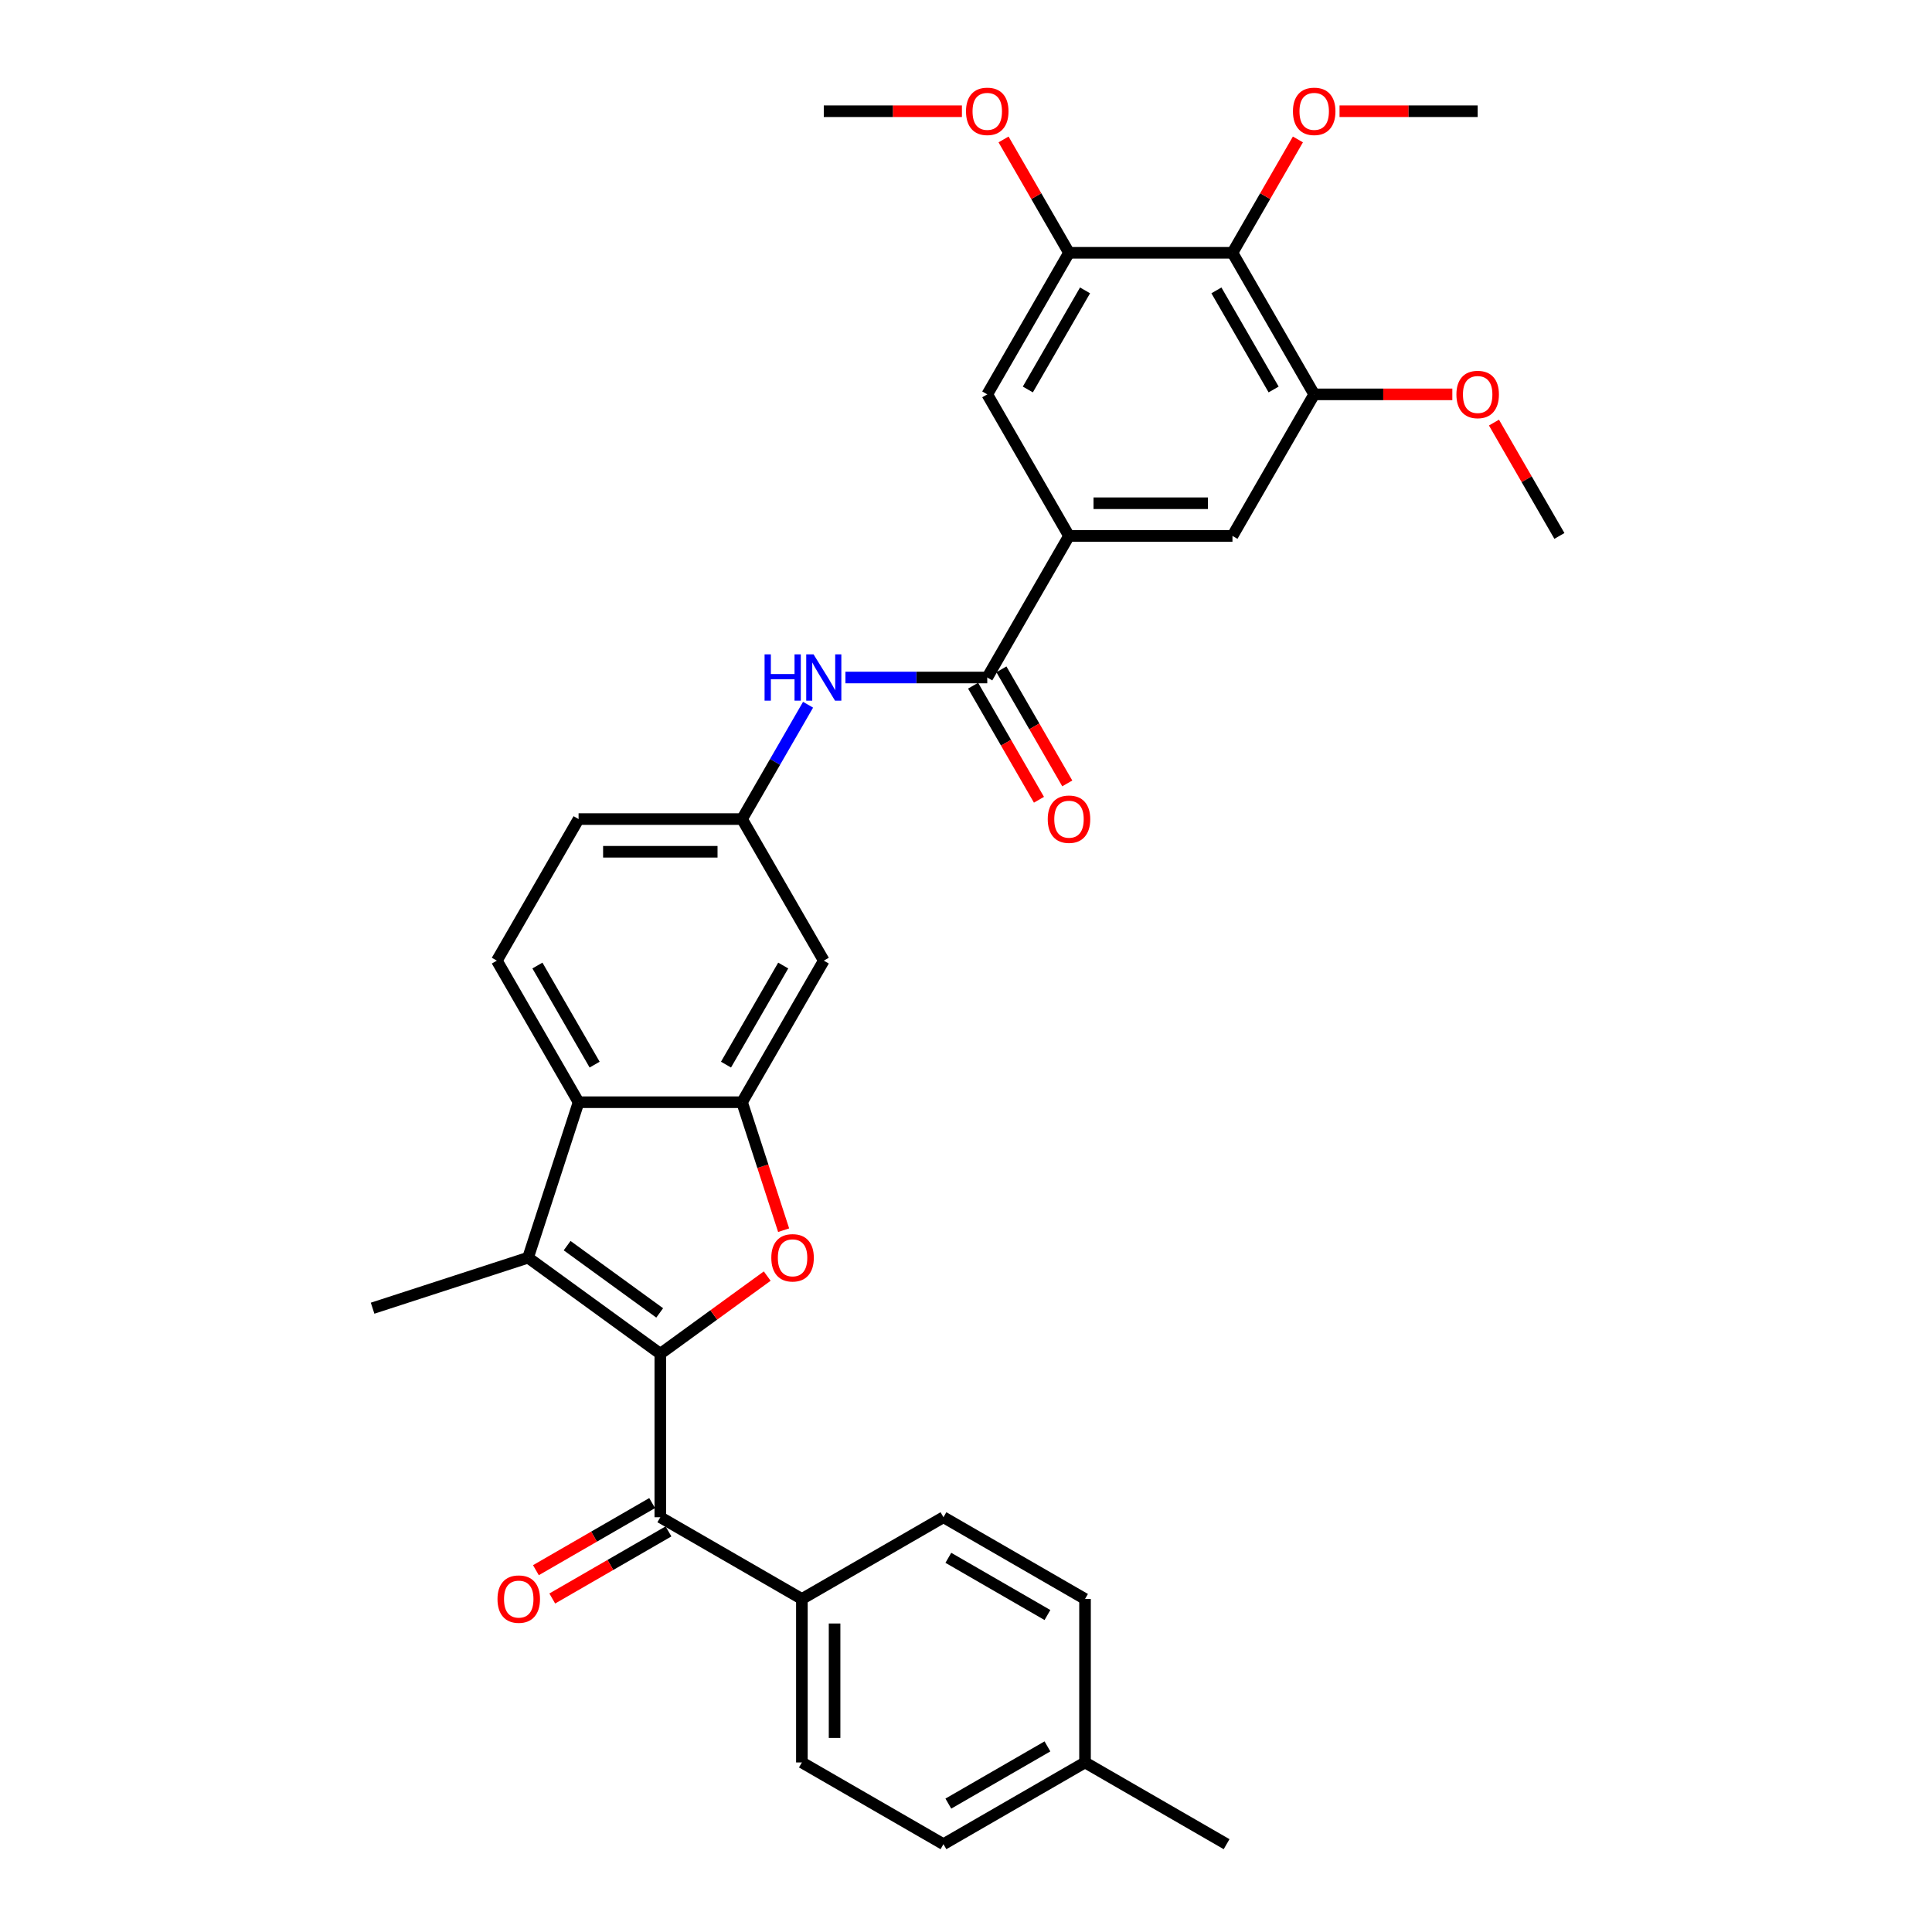 <?xml version='1.0' encoding='iso-8859-1'?>
<svg version='1.1' baseProfile='full'
              xmlns='http://www.w3.org/2000/svg'
                      xmlns:rdkit='http://www.rdkit.org/xml'
                      xmlns:xlink='http://www.w3.org/1999/xlink'
                  xml:space='preserve'
width='1000px' height='1000px' viewBox='0 0 1000 1000'>
<!-- END OF HEADER -->
<rect style='opacity:1.0;fill:#FFFFFF;stroke:none' width='1000' height='1000' x='0' y='0'> </rect>
<path class='bond-0' d='M 341.778,700.709 L 369.447,680.607' style='fill:none;fill-rule:evenodd;stroke:#000000;stroke-width:6px;stroke-linecap:butt;stroke-linejoin:miter;stroke-opacity:1' />
<path class='bond-0' d='M 369.447,680.607 L 397.116,660.504' style='fill:none;fill-rule:evenodd;stroke:#FF0000;stroke-width:6px;stroke-linecap:butt;stroke-linejoin:miter;stroke-opacity:1' />
<path class='bond-1' d='M 341.778,700.709 L 273.326,650.975' style='fill:none;fill-rule:evenodd;stroke:#000000;stroke-width:6px;stroke-linecap:butt;stroke-linejoin:miter;stroke-opacity:1' />
<path class='bond-1' d='M 341.457,679.559 L 293.541,644.745' style='fill:none;fill-rule:evenodd;stroke:#000000;stroke-width:6px;stroke-linecap:butt;stroke-linejoin:miter;stroke-opacity:1' />
<path class='bond-4' d='M 341.778,700.709 L 341.778,785.321' style='fill:none;fill-rule:evenodd;stroke:#000000;stroke-width:6px;stroke-linecap:butt;stroke-linejoin:miter;stroke-opacity:1' />
<path class='bond-2' d='M 405.607,636.744 L 394.846,603.624' style='fill:none;fill-rule:evenodd;stroke:#FF0000;stroke-width:6px;stroke-linecap:butt;stroke-linejoin:miter;stroke-opacity:1' />
<path class='bond-2' d='M 394.846,603.624 L 384.085,570.505' style='fill:none;fill-rule:evenodd;stroke:#000000;stroke-width:6px;stroke-linecap:butt;stroke-linejoin:miter;stroke-opacity:1' />
<path class='bond-3' d='M 273.326,650.975 L 299.472,570.505' style='fill:none;fill-rule:evenodd;stroke:#000000;stroke-width:6px;stroke-linecap:butt;stroke-linejoin:miter;stroke-opacity:1' />
<path class='bond-25' d='M 273.326,650.975 L 192.855,677.122' style='fill:none;fill-rule:evenodd;stroke:#000000;stroke-width:6px;stroke-linecap:butt;stroke-linejoin:miter;stroke-opacity:1' />
<path class='bond-11' d='M 384.085,570.505 L 426.391,497.228' style='fill:none;fill-rule:evenodd;stroke:#000000;stroke-width:6px;stroke-linecap:butt;stroke-linejoin:miter;stroke-opacity:1' />
<path class='bond-11' d='M 375.775,551.052 L 405.389,499.759' style='fill:none;fill-rule:evenodd;stroke:#000000;stroke-width:6px;stroke-linecap:butt;stroke-linejoin:miter;stroke-opacity:1' />
<path class='bond-33' d='M 384.085,570.505 L 299.472,570.505' style='fill:none;fill-rule:evenodd;stroke:#000000;stroke-width:6px;stroke-linecap:butt;stroke-linejoin:miter;stroke-opacity:1' />
<path class='bond-14' d='M 299.472,570.505 L 257.166,497.228' style='fill:none;fill-rule:evenodd;stroke:#000000;stroke-width:6px;stroke-linecap:butt;stroke-linejoin:miter;stroke-opacity:1' />
<path class='bond-14' d='M 307.782,551.052 L 278.168,499.759' style='fill:none;fill-rule:evenodd;stroke:#000000;stroke-width:6px;stroke-linecap:butt;stroke-linejoin:miter;stroke-opacity:1' />
<path class='bond-15' d='M 341.778,785.321 L 415.055,827.627' style='fill:none;fill-rule:evenodd;stroke:#000000;stroke-width:6px;stroke-linecap:butt;stroke-linejoin:miter;stroke-opacity:1' />
<path class='bond-17' d='M 337.548,777.994 L 307.467,795.361' style='fill:none;fill-rule:evenodd;stroke:#000000;stroke-width:6px;stroke-linecap:butt;stroke-linejoin:miter;stroke-opacity:1' />
<path class='bond-17' d='M 307.467,795.361 L 277.387,812.728' style='fill:none;fill-rule:evenodd;stroke:#FF0000;stroke-width:6px;stroke-linecap:butt;stroke-linejoin:miter;stroke-opacity:1' />
<path class='bond-17' d='M 346.009,792.649 L 315.928,810.016' style='fill:none;fill-rule:evenodd;stroke:#000000;stroke-width:6px;stroke-linecap:butt;stroke-linejoin:miter;stroke-opacity:1' />
<path class='bond-17' d='M 315.928,810.016 L 285.848,827.383' style='fill:none;fill-rule:evenodd;stroke:#FF0000;stroke-width:6px;stroke-linecap:butt;stroke-linejoin:miter;stroke-opacity:1' />
<path class='bond-5' d='M 511.003,350.676 L 474.298,350.676' style='fill:none;fill-rule:evenodd;stroke:#000000;stroke-width:6px;stroke-linecap:butt;stroke-linejoin:miter;stroke-opacity:1' />
<path class='bond-5' d='M 474.298,350.676 L 437.593,350.676' style='fill:none;fill-rule:evenodd;stroke:#0000FF;stroke-width:6px;stroke-linecap:butt;stroke-linejoin:miter;stroke-opacity:1' />
<path class='bond-6' d='M 511.003,350.676 L 553.309,277.4' style='fill:none;fill-rule:evenodd;stroke:#000000;stroke-width:6px;stroke-linecap:butt;stroke-linejoin:miter;stroke-opacity:1' />
<path class='bond-18' d='M 503.675,354.906 L 520.72,384.429' style='fill:none;fill-rule:evenodd;stroke:#000000;stroke-width:6px;stroke-linecap:butt;stroke-linejoin:miter;stroke-opacity:1' />
<path class='bond-18' d='M 520.72,384.429 L 537.764,413.951' style='fill:none;fill-rule:evenodd;stroke:#FF0000;stroke-width:6px;stroke-linecap:butt;stroke-linejoin:miter;stroke-opacity:1' />
<path class='bond-18' d='M 518.33,346.445 L 535.375,375.968' style='fill:none;fill-rule:evenodd;stroke:#000000;stroke-width:6px;stroke-linecap:butt;stroke-linejoin:miter;stroke-opacity:1' />
<path class='bond-18' d='M 535.375,375.968 L 552.42,405.49' style='fill:none;fill-rule:evenodd;stroke:#FF0000;stroke-width:6px;stroke-linecap:butt;stroke-linejoin:miter;stroke-opacity:1' />
<path class='bond-12' d='M 553.309,277.4 L 511.003,204.123' style='fill:none;fill-rule:evenodd;stroke:#000000;stroke-width:6px;stroke-linecap:butt;stroke-linejoin:miter;stroke-opacity:1' />
<path class='bond-13' d='M 553.309,277.4 L 637.921,277.4' style='fill:none;fill-rule:evenodd;stroke:#000000;stroke-width:6px;stroke-linecap:butt;stroke-linejoin:miter;stroke-opacity:1' />
<path class='bond-13' d='M 566.001,260.477 L 625.229,260.477' style='fill:none;fill-rule:evenodd;stroke:#000000;stroke-width:6px;stroke-linecap:butt;stroke-linejoin:miter;stroke-opacity:1' />
<path class='bond-7' d='M 637.921,130.847 L 680.227,204.123' style='fill:none;fill-rule:evenodd;stroke:#000000;stroke-width:6px;stroke-linecap:butt;stroke-linejoin:miter;stroke-opacity:1' />
<path class='bond-7' d='M 629.611,150.3 L 659.226,201.593' style='fill:none;fill-rule:evenodd;stroke:#000000;stroke-width:6px;stroke-linecap:butt;stroke-linejoin:miter;stroke-opacity:1' />
<path class='bond-22' d='M 637.921,130.847 L 654.858,101.511' style='fill:none;fill-rule:evenodd;stroke:#000000;stroke-width:6px;stroke-linecap:butt;stroke-linejoin:miter;stroke-opacity:1' />
<path class='bond-22' d='M 654.858,101.511 L 671.795,72.175' style='fill:none;fill-rule:evenodd;stroke:#FF0000;stroke-width:6px;stroke-linecap:butt;stroke-linejoin:miter;stroke-opacity:1' />
<path class='bond-36' d='M 637.921,130.847 L 553.309,130.847' style='fill:none;fill-rule:evenodd;stroke:#000000;stroke-width:6px;stroke-linecap:butt;stroke-linejoin:miter;stroke-opacity:1' />
<path class='bond-8' d='M 553.309,130.847 L 511.003,204.123' style='fill:none;fill-rule:evenodd;stroke:#000000;stroke-width:6px;stroke-linecap:butt;stroke-linejoin:miter;stroke-opacity:1' />
<path class='bond-8' d='M 561.618,150.3 L 532.004,201.593' style='fill:none;fill-rule:evenodd;stroke:#000000;stroke-width:6px;stroke-linecap:butt;stroke-linejoin:miter;stroke-opacity:1' />
<path class='bond-23' d='M 553.309,130.847 L 536.372,101.511' style='fill:none;fill-rule:evenodd;stroke:#000000;stroke-width:6px;stroke-linecap:butt;stroke-linejoin:miter;stroke-opacity:1' />
<path class='bond-23' d='M 536.372,101.511 L 519.434,72.175' style='fill:none;fill-rule:evenodd;stroke:#FF0000;stroke-width:6px;stroke-linecap:butt;stroke-linejoin:miter;stroke-opacity:1' />
<path class='bond-9' d='M 680.227,204.123 L 637.921,277.4' style='fill:none;fill-rule:evenodd;stroke:#000000;stroke-width:6px;stroke-linecap:butt;stroke-linejoin:miter;stroke-opacity:1' />
<path class='bond-24' d='M 680.227,204.123 L 715.975,204.123' style='fill:none;fill-rule:evenodd;stroke:#000000;stroke-width:6px;stroke-linecap:butt;stroke-linejoin:miter;stroke-opacity:1' />
<path class='bond-24' d='M 715.975,204.123 L 751.724,204.123' style='fill:none;fill-rule:evenodd;stroke:#FF0000;stroke-width:6px;stroke-linecap:butt;stroke-linejoin:miter;stroke-opacity:1' />
<path class='bond-10' d='M 418.252,364.772 L 401.168,394.362' style='fill:none;fill-rule:evenodd;stroke:#0000FF;stroke-width:6px;stroke-linecap:butt;stroke-linejoin:miter;stroke-opacity:1' />
<path class='bond-10' d='M 401.168,394.362 L 384.085,423.952' style='fill:none;fill-rule:evenodd;stroke:#000000;stroke-width:6px;stroke-linecap:butt;stroke-linejoin:miter;stroke-opacity:1' />
<path class='bond-16' d='M 426.391,497.228 L 384.085,423.952' style='fill:none;fill-rule:evenodd;stroke:#000000;stroke-width:6px;stroke-linecap:butt;stroke-linejoin:miter;stroke-opacity:1' />
<path class='bond-21' d='M 257.166,497.228 L 299.472,423.952' style='fill:none;fill-rule:evenodd;stroke:#000000;stroke-width:6px;stroke-linecap:butt;stroke-linejoin:miter;stroke-opacity:1' />
<path class='bond-19' d='M 415.055,827.627 L 415.055,912.239' style='fill:none;fill-rule:evenodd;stroke:#000000;stroke-width:6px;stroke-linecap:butt;stroke-linejoin:miter;stroke-opacity:1' />
<path class='bond-19' d='M 431.977,840.319 L 431.977,899.548' style='fill:none;fill-rule:evenodd;stroke:#000000;stroke-width:6px;stroke-linecap:butt;stroke-linejoin:miter;stroke-opacity:1' />
<path class='bond-20' d='M 415.055,827.627 L 488.331,785.321' style='fill:none;fill-rule:evenodd;stroke:#000000;stroke-width:6px;stroke-linecap:butt;stroke-linejoin:miter;stroke-opacity:1' />
<path class='bond-34' d='M 384.085,423.952 L 299.472,423.952' style='fill:none;fill-rule:evenodd;stroke:#000000;stroke-width:6px;stroke-linecap:butt;stroke-linejoin:miter;stroke-opacity:1' />
<path class='bond-34' d='M 371.393,440.875 L 312.164,440.875' style='fill:none;fill-rule:evenodd;stroke:#000000;stroke-width:6px;stroke-linecap:butt;stroke-linejoin:miter;stroke-opacity:1' />
<path class='bond-26' d='M 415.055,912.239 L 488.331,954.545' style='fill:none;fill-rule:evenodd;stroke:#000000;stroke-width:6px;stroke-linecap:butt;stroke-linejoin:miter;stroke-opacity:1' />
<path class='bond-27' d='M 488.331,785.321 L 561.607,827.627' style='fill:none;fill-rule:evenodd;stroke:#000000;stroke-width:6px;stroke-linecap:butt;stroke-linejoin:miter;stroke-opacity:1' />
<path class='bond-27' d='M 490.861,806.322 L 542.155,835.937' style='fill:none;fill-rule:evenodd;stroke:#000000;stroke-width:6px;stroke-linecap:butt;stroke-linejoin:miter;stroke-opacity:1' />
<path class='bond-29' d='M 693.342,57.571 L 729.09,57.571' style='fill:none;fill-rule:evenodd;stroke:#FF0000;stroke-width:6px;stroke-linecap:butt;stroke-linejoin:miter;stroke-opacity:1' />
<path class='bond-29' d='M 729.09,57.571 L 764.839,57.571' style='fill:none;fill-rule:evenodd;stroke:#000000;stroke-width:6px;stroke-linecap:butt;stroke-linejoin:miter;stroke-opacity:1' />
<path class='bond-31' d='M 497.888,57.571 L 462.139,57.571' style='fill:none;fill-rule:evenodd;stroke:#FF0000;stroke-width:6px;stroke-linecap:butt;stroke-linejoin:miter;stroke-opacity:1' />
<path class='bond-31' d='M 462.139,57.571 L 426.391,57.571' style='fill:none;fill-rule:evenodd;stroke:#000000;stroke-width:6px;stroke-linecap:butt;stroke-linejoin:miter;stroke-opacity:1' />
<path class='bond-32' d='M 773.271,218.727 L 790.208,248.064' style='fill:none;fill-rule:evenodd;stroke:#FF0000;stroke-width:6px;stroke-linecap:butt;stroke-linejoin:miter;stroke-opacity:1' />
<path class='bond-32' d='M 790.208,248.064 L 807.145,277.4' style='fill:none;fill-rule:evenodd;stroke:#000000;stroke-width:6px;stroke-linecap:butt;stroke-linejoin:miter;stroke-opacity:1' />
<path class='bond-35' d='M 488.331,954.545 L 561.607,912.239' style='fill:none;fill-rule:evenodd;stroke:#000000;stroke-width:6px;stroke-linecap:butt;stroke-linejoin:miter;stroke-opacity:1' />
<path class='bond-35' d='M 490.861,933.544 L 542.155,903.93' style='fill:none;fill-rule:evenodd;stroke:#000000;stroke-width:6px;stroke-linecap:butt;stroke-linejoin:miter;stroke-opacity:1' />
<path class='bond-28' d='M 561.607,827.627 L 561.607,912.239' style='fill:none;fill-rule:evenodd;stroke:#000000;stroke-width:6px;stroke-linecap:butt;stroke-linejoin:miter;stroke-opacity:1' />
<path class='bond-30' d='M 561.607,912.239 L 634.883,954.545' style='fill:none;fill-rule:evenodd;stroke:#000000;stroke-width:6px;stroke-linecap:butt;stroke-linejoin:miter;stroke-opacity:1' />
<path  class='atom-1' d='M 399.232 651.043
Q 399.232 645.29, 402.075 642.074
Q 404.917 638.859, 410.231 638.859
Q 415.545 638.859, 418.388 642.074
Q 421.231 645.29, 421.231 651.043
Q 421.231 656.864, 418.354 660.181
Q 415.477 663.464, 410.231 663.464
Q 404.951 663.464, 402.075 660.181
Q 399.232 656.898, 399.232 651.043
M 410.231 660.757
Q 413.886 660.757, 415.849 658.32
Q 417.846 655.849, 417.846 651.043
Q 417.846 646.339, 415.849 643.97
Q 413.886 641.567, 410.231 641.567
Q 406.576 641.567, 404.579 643.936
Q 402.616 646.305, 402.616 651.043
Q 402.616 655.883, 404.579 658.32
Q 406.576 660.757, 410.231 660.757
' fill='#FF0000'/>
<path  class='atom-11' d='M 395.744 338.695
L 398.993 338.695
L 398.993 348.882
L 411.245 348.882
L 411.245 338.695
L 414.494 338.695
L 414.494 362.657
L 411.245 362.657
L 411.245 351.59
L 398.993 351.59
L 398.993 362.657
L 395.744 362.657
L 395.744 338.695
' fill='#0000FF'/>
<path  class='atom-11' d='M 421.094 338.695
L 428.946 351.387
Q 429.724 352.639, 430.977 354.906
Q 432.229 357.174, 432.297 357.309
L 432.297 338.695
L 435.478 338.695
L 435.478 362.657
L 432.195 362.657
L 423.768 348.781
Q 422.786 347.156, 421.737 345.295
Q 420.722 343.433, 420.417 342.858
L 420.417 362.657
L 417.303 362.657
L 417.303 338.695
L 421.094 338.695
' fill='#0000FF'/>
<path  class='atom-18' d='M 257.503 827.695
Q 257.503 821.941, 260.346 818.726
Q 263.189 815.511, 268.502 815.511
Q 273.816 815.511, 276.659 818.726
Q 279.502 821.941, 279.502 827.695
Q 279.502 833.516, 276.625 836.833
Q 273.748 840.116, 268.502 840.116
Q 263.222 840.116, 260.346 836.833
Q 257.503 833.55, 257.503 827.695
M 268.502 837.408
Q 272.158 837.408, 274.121 834.972
Q 276.117 832.501, 276.117 827.695
Q 276.117 822.991, 274.121 820.621
Q 272.158 818.218, 268.502 818.218
Q 264.847 818.218, 262.85 820.588
Q 260.887 822.957, 260.887 827.695
Q 260.887 832.535, 262.85 834.972
Q 264.847 837.408, 268.502 837.408
' fill='#FF0000'/>
<path  class='atom-19' d='M 542.309 424.02
Q 542.309 418.266, 545.152 415.051
Q 547.995 411.836, 553.309 411.836
Q 558.622 411.836, 561.465 415.051
Q 564.308 418.266, 564.308 424.02
Q 564.308 429.841, 561.431 433.158
Q 558.555 436.441, 553.309 436.441
Q 548.029 436.441, 545.152 433.158
Q 542.309 429.875, 542.309 424.02
M 553.309 433.733
Q 556.964 433.733, 558.927 431.296
Q 560.924 428.826, 560.924 424.02
Q 560.924 419.315, 558.927 416.946
Q 556.964 414.543, 553.309 414.543
Q 549.653 414.543, 547.657 416.912
Q 545.694 419.282, 545.694 424.02
Q 545.694 428.86, 547.657 431.296
Q 549.653 433.733, 553.309 433.733
' fill='#FF0000'/>
<path  class='atom-23' d='M 669.227 57.639
Q 669.227 51.885, 672.07 48.67
Q 674.913 45.455, 680.227 45.455
Q 685.541 45.455, 688.383 48.67
Q 691.226 51.885, 691.226 57.639
Q 691.226 63.46, 688.35 66.777
Q 685.473 70.06, 680.227 70.06
Q 674.947 70.06, 672.07 66.777
Q 669.227 63.494, 669.227 57.639
M 680.227 67.352
Q 683.882 67.352, 685.845 64.915
Q 687.842 62.445, 687.842 57.639
Q 687.842 52.934, 685.845 50.565
Q 683.882 48.162, 680.227 48.162
Q 676.572 48.162, 674.575 50.531
Q 672.612 52.9, 672.612 57.639
Q 672.612 62.478, 674.575 64.915
Q 676.572 67.352, 680.227 67.352
' fill='#FF0000'/>
<path  class='atom-24' d='M 500.003 57.639
Q 500.003 51.885, 502.846 48.67
Q 505.689 45.455, 511.003 45.455
Q 516.316 45.455, 519.159 48.67
Q 522.002 51.885, 522.002 57.639
Q 522.002 63.46, 519.125 66.777
Q 516.249 70.06, 511.003 70.06
Q 505.723 70.06, 502.846 66.777
Q 500.003 63.494, 500.003 57.639
M 511.003 67.352
Q 514.658 67.352, 516.621 64.915
Q 518.618 62.445, 518.618 57.639
Q 518.618 52.934, 516.621 50.565
Q 514.658 48.162, 511.003 48.162
Q 507.347 48.162, 505.351 50.531
Q 503.388 52.9, 503.388 57.639
Q 503.388 62.478, 505.351 64.915
Q 507.347 67.352, 511.003 67.352
' fill='#FF0000'/>
<path  class='atom-25' d='M 753.839 204.191
Q 753.839 198.438, 756.682 195.222
Q 759.525 192.007, 764.839 192.007
Q 770.153 192.007, 772.996 195.222
Q 775.839 198.438, 775.839 204.191
Q 775.839 210.012, 772.962 213.329
Q 770.085 216.612, 764.839 216.612
Q 759.559 216.612, 756.682 213.329
Q 753.839 210.046, 753.839 204.191
M 764.839 213.905
Q 768.494 213.905, 770.457 211.468
Q 772.454 208.997, 772.454 204.191
Q 772.454 199.487, 770.457 197.118
Q 768.494 194.715, 764.839 194.715
Q 761.184 194.715, 759.187 197.084
Q 757.224 199.453, 757.224 204.191
Q 757.224 209.031, 759.187 211.468
Q 761.184 213.905, 764.839 213.905
' fill='#FF0000'/>
</svg>

